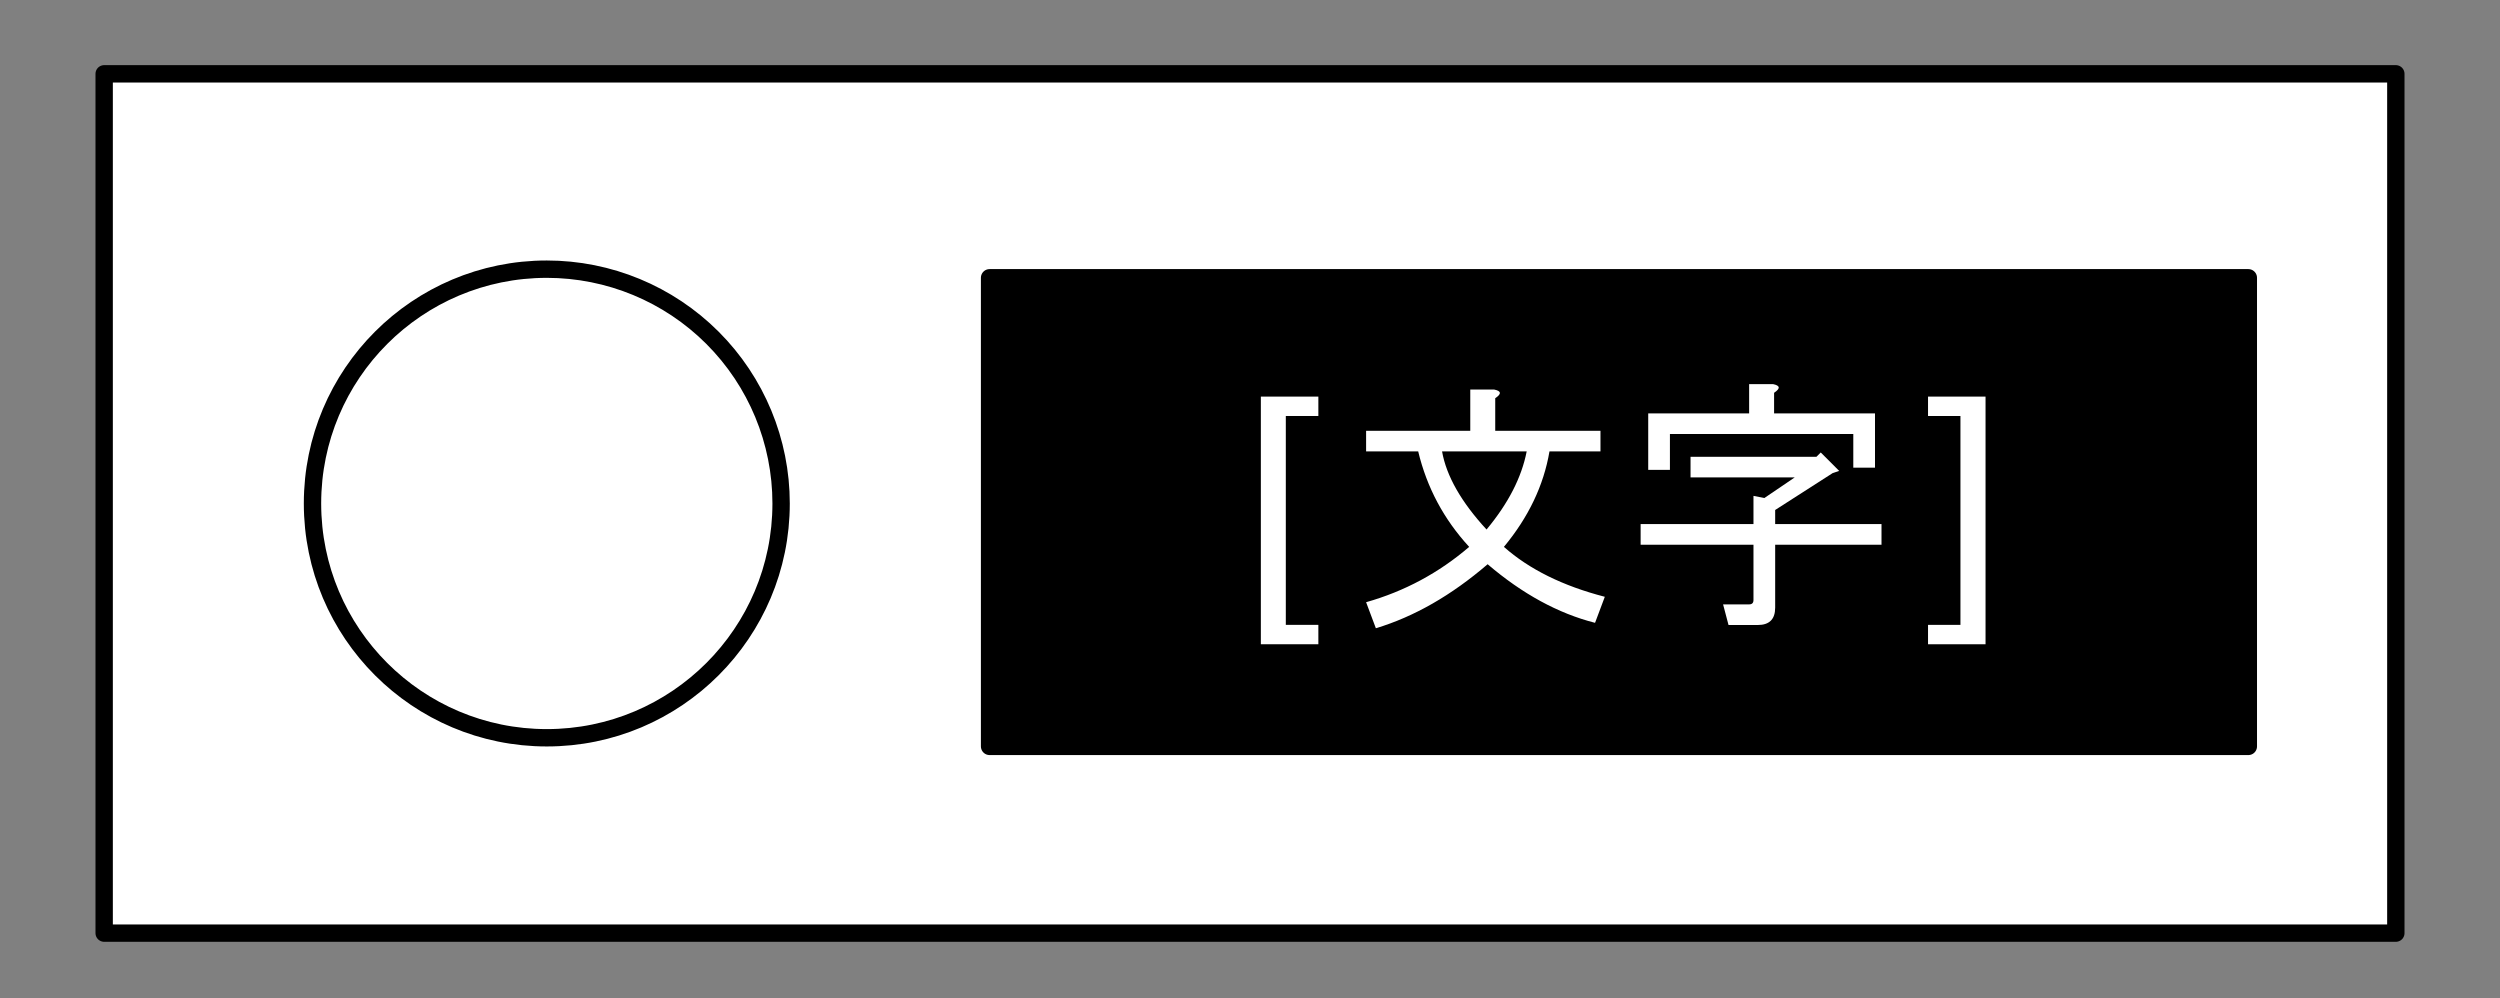 <?xml version="1.0" encoding="UTF-8" standalone="no"?>
<svg
   xmlns:dc="http://purl.org/dc/elements/1.1/"
   xmlns:cc="http://creativecommons.org/ns#"
   xmlns:rdf="http://www.w3.org/1999/02/22-rdf-syntax-ns#"
   xmlns:svg="http://www.w3.org/2000/svg"
   xmlns="http://www.w3.org/2000/svg"
   id="svg25"
   stroke-miterlimit="10"
   stroke-linecap="square"
   stroke="none"
   fill="none"
   viewBox="0.0 0.0 288.0 115.0"
   version="1.1">
  <rect x="0.0" y="0.0" width="288.0" height="115.0" fill="#808080" stroke="none"/>
  <defs
     id="defs29" />
  <clipPath
     id="p.0">
    <path
       id="path2"
       clip-rule="nonzero"
       d="m0 0l288.0 0l0 115.0l-288.0 0l0 -115.0z" />
  </clipPath>
  <g
     id="g19"
     clip-path="url(#p.0)">
    <path
       id="path5"
       fill-rule="nonzero"
       d="M 0,0 H 288 V 115 H 0 Z"
       fill-opacity="0"
       fill="#000000" />
    <path
       id="path7"
       fill-rule="nonzero"
       d="M 12,8.504 H 276 V 107.496 H 12 Z"
       fill="#ffffff" />
    <path
       id="path9"
       fill-rule="nonzero"
       d="M 12,8.504 H 276 V 107.496 H 12 Z"
       stroke-linecap="butt"
       stroke-linejoin="round"
       stroke-width="2"
       stroke="#000000" />
    <path
       id="path11"
       fill-rule="nonzero"
       d="M 114,32 H 259.008 V 85.984 H 114 Z"
       fill="#000000" />
    <path
       id="path13"
       fill-rule="nonzero"
       d="M 114,32 H 259.008 V 85.984 H 114 Z"
       stroke-linecap="butt"
       stroke-linejoin="round"
       stroke-width="2"
       stroke="#000000" />
    <path
       id="path15"
       fill-rule="nonzero"
       d="m 36,58 v 0 C 36,43.093 48.085,31.008 62.992,31.008 v 0 c 7.159,0 14.024,2.844 19.086,7.906 C 87.14,43.976 89.984,50.841 89.984,58 v 0 c 0,14.907 -12.085,26.992 -26.992,26.992 v 0 C 48.085,84.992 36,72.907 36,58 Z"
       fill="#ffffff" />
    <path
       id="path17"
       fill-rule="nonzero"
       d="m 36,58 v 0 C 36,43.093 48.085,31.008 62.992,31.008 v 0 c 7.159,0 14.024,2.844 19.086,7.906 C 87.14,43.976 89.984,50.841 89.984,58 v 0 c 0,14.907 -12.085,26.992 -26.992,26.992 v 0 C 48.085,84.992 36,72.907 36,58 Z"
       stroke-linecap="butt"
       stroke-linejoin="round"
       stroke-width="2"
       stroke="#000000" />
  </g>
  <g
     style="font-size:32px;font-family:'DejaVu Sans', sans-serif;text-anchor:middle;fill:#ffffff"
     id="text23"
     aria-label="[文字]">
    <path
       id="path33"
       d="m 145.25,45.688 h 6.625 v 2.234 h -3.75 v 24.062 h 3.75 v 2.234 h -6.625 z" />
    <path
       id="path35"
       d="m 171.375,65 q -6.25,5.375 -12.875,7.375 l -1.125,-3 Q 164,67.5 169.25,63 164.875,58.25 163.375,52 h -6 v -2.375 h 12 v -4.75 h 2.75 q 1.25,0.25 0.125,1 v 3.75 h 12.125 V 52 H 178.5 q -1,5.875 -5.25,11 4.375,3.875 11.625,5.75 l -1.125,3 Q 177.375,70.125 171.375,65 Z m -0.125,-4 q 3.75,-4.5 4.625,-9 h -9.75 q 0.75,4.25 5.125,9 z" />
    <path
       id="path37"
       d="m 204.5,58.75 v 1.625 h 12.25 V 62.75 H 204.5 V 70 q 0,2 -2,2 h -3.375 L 198.5,69.625 h 3 q 0.5,0 0.5,-0.5 V 62.75 h -13 v -2.375 h 13 v -3.25 l 1.25,0.25 3.5,-2.375 h -12 v -2.375 h 14.5 l 0.5,-0.5 2.125,2.125 -0.75,0.25 z M 204.375,47.625 H 216 v 6.25 h -2.5 V 50 h -21.125 v 4.125 h -2.5 v -6.5 H 201.5 V 44.25 h 2.75 q 1.25,0.25 0.125,1 z" />
    <path
       id="path39"
       d="m 228.734,45.688 v 28.531 h -6.625 v -2.234 h 3.734 v -24.062 h -3.734 V 45.688 Z" />
  </g>
</svg>
